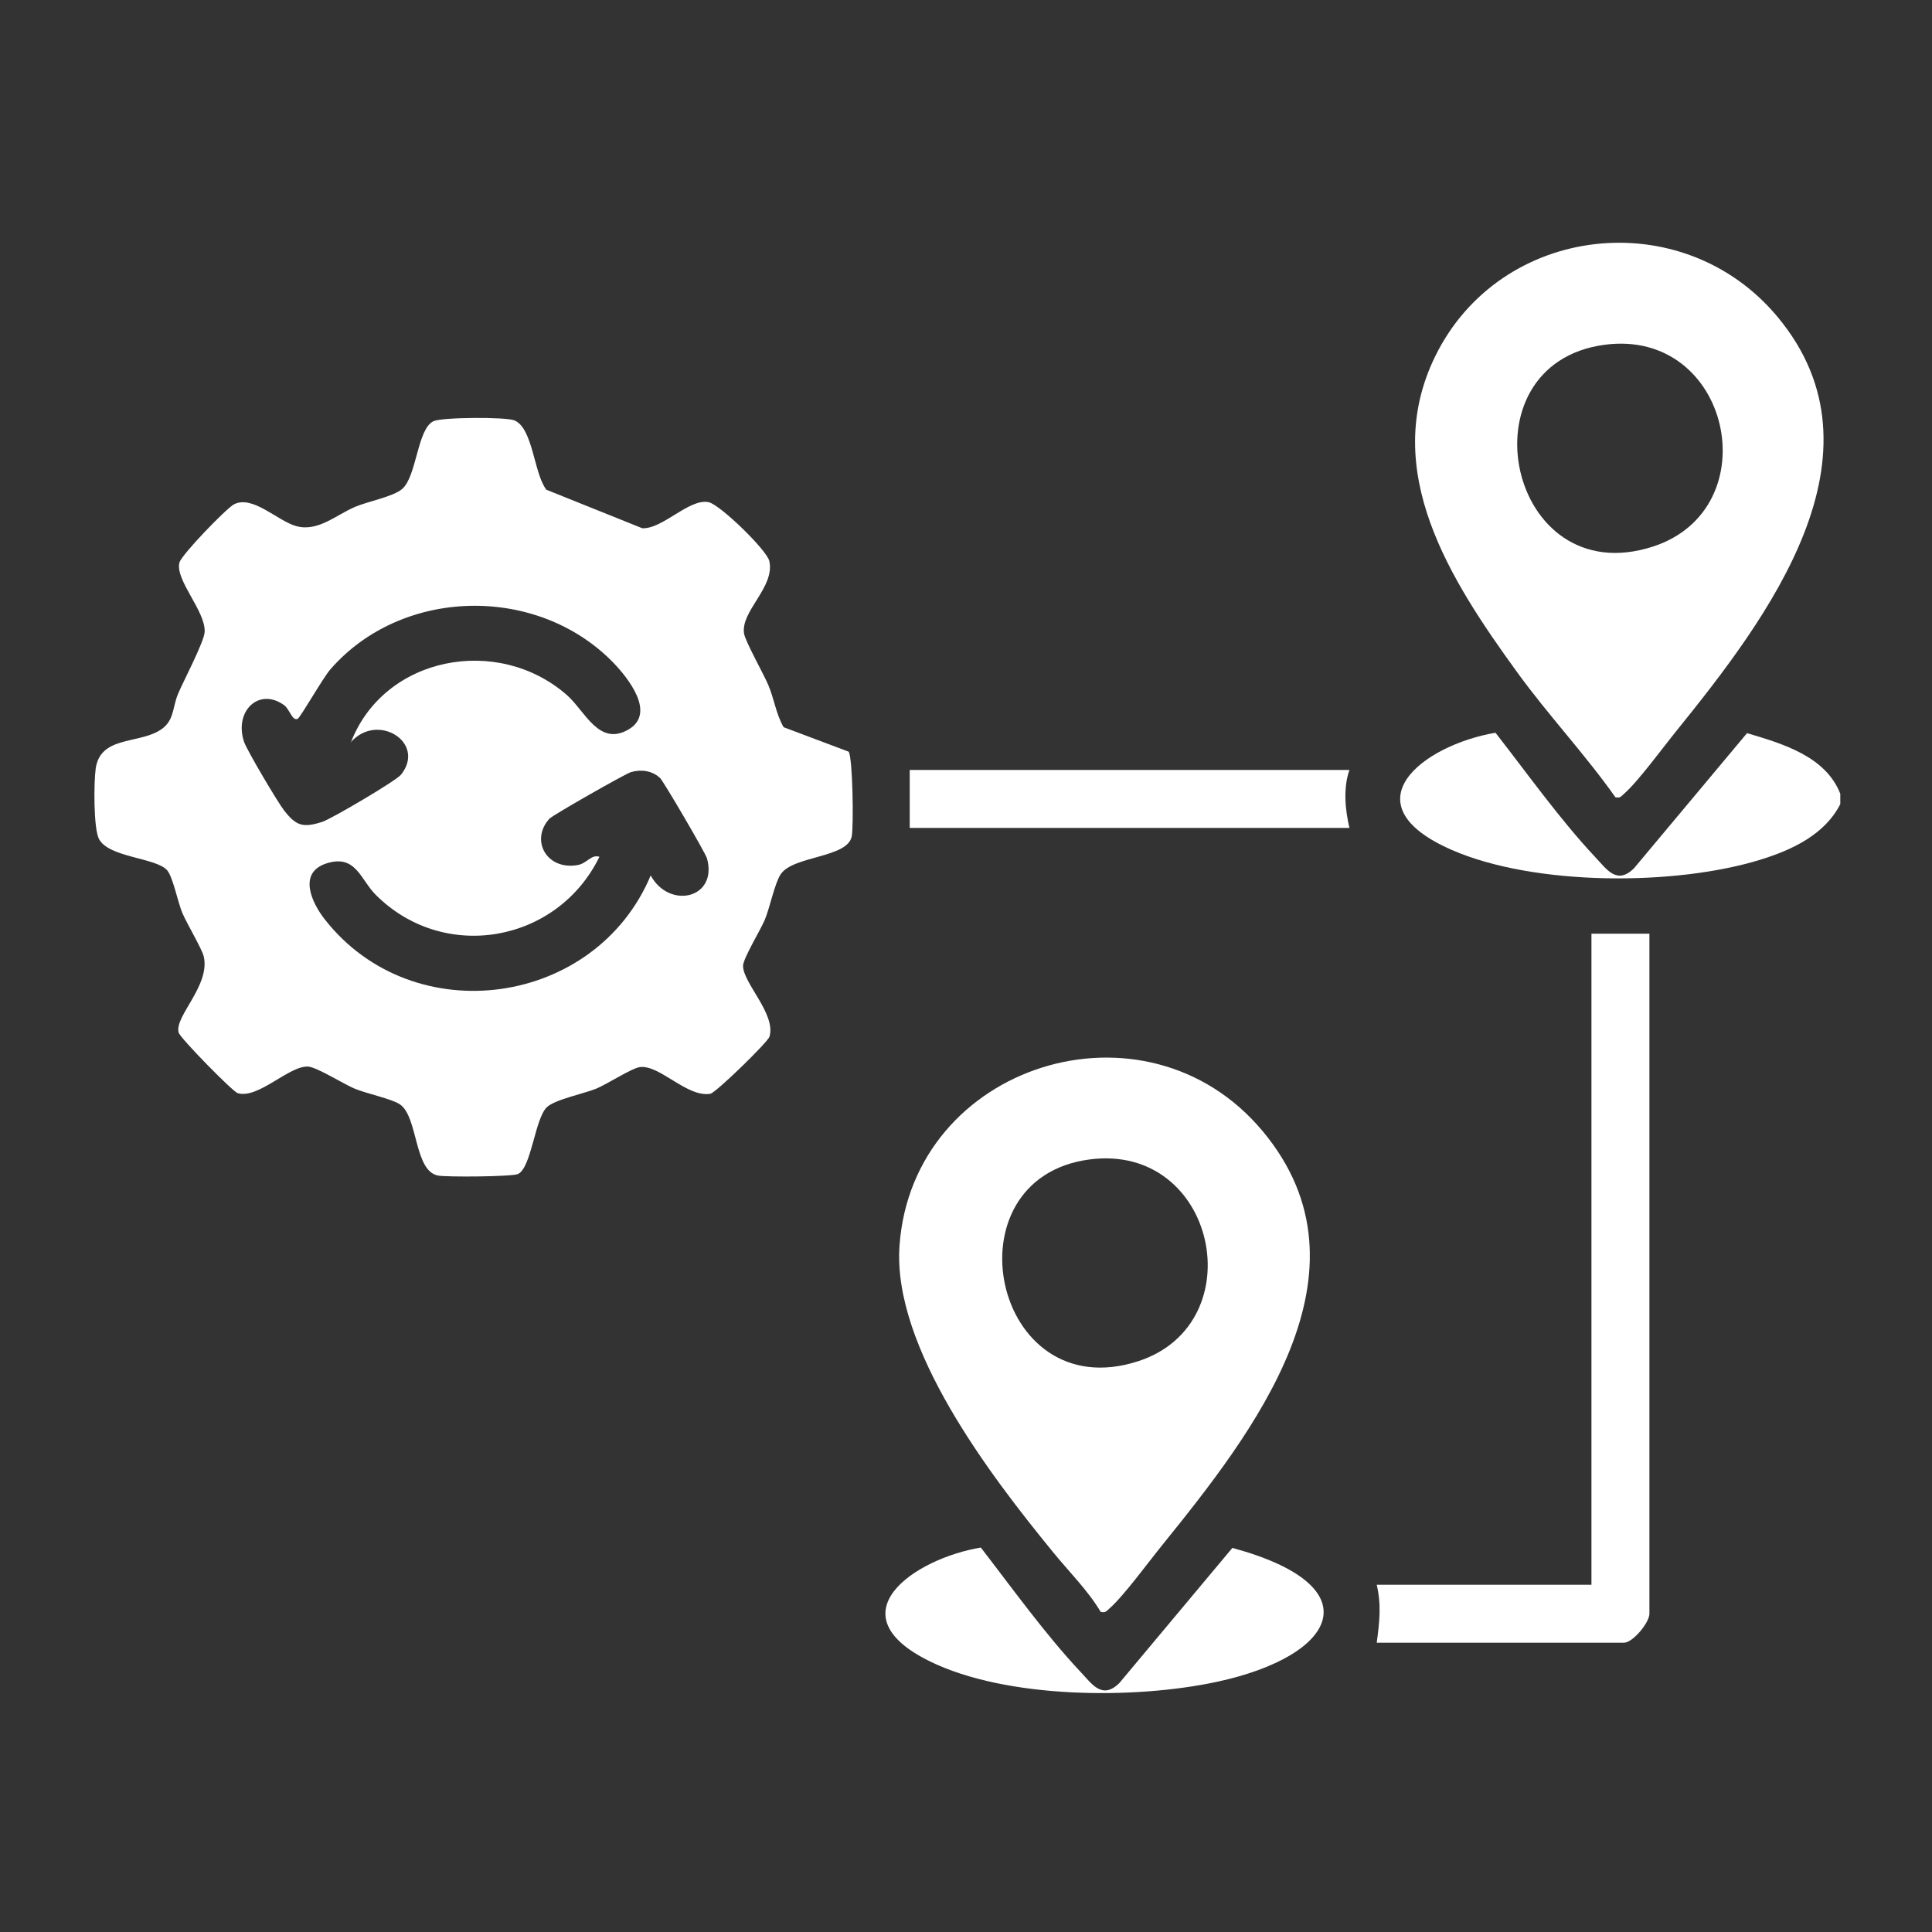 <?xml version="1.0" encoding="UTF-8"?>
<svg id="Layer_1" data-name="Layer 1" xmlns="http://www.w3.org/2000/svg" viewBox="0 0 150 150">
  <rect x="0" y="0" width="150" height="150" fill="#333333" stroke="none"/>
  <defs>
    <style>
      .cls-1 {
        fill: #fff;
      }
    </style>
  </defs>
  <path class="cls-1" d="M142.88,62.43c-1.2,2.36-3.71,3.54-6.15,4.3-6.65,2.07-17.6,2.06-24.01-.74-8.13-3.55-2.3-8.13,3.39-9.1,2.45,3.14,5.01,6.74,7.72,9.63.91.96,1.68,2.2,3.02.91l8.79-10.51c2.75.82,6.1,1.79,7.24,4.71v.79Z"/>
  <path class="cls-1" d="M42.39,38.01l7.47,3c1.58.09,3.66-2.34,5.16-2.02.89.19,4.52,3.72,4.71,4.57.45,2.04-2.25,3.89-1.96,5.64.11.62,1.49,3.08,1.87,3.96.46,1.07.61,2.28,1.2,3.3l5.05,1.9c.32.5.39,5.77.24,6.57-.32,1.69-4.56,1.5-5.52,2.95-.47.72-.82,2.53-1.23,3.53-.33.79-1.69,3.01-1.69,3.58,0,1.34,2.58,3.75,2.05,5.5-.13.43-4.17,4.36-4.59,4.43-1.82.3-3.94-2.28-5.48-2.07-.64.09-2.53,1.32-3.37,1.67-.95.39-3.24.85-3.85,1.45-.92.9-1.19,4.67-2.23,5.18-.45.21-5.53.25-6.21.12-1.87-.35-1.54-4.54-2.95-5.52-.63-.44-2.58-.83-3.53-1.23-.86-.36-2.92-1.66-3.6-1.71-1.47-.1-3.89,2.55-5.48,2.06-.39-.12-4.46-4.27-4.58-4.7-.35-1.25,2.47-3.65,1.95-5.91-.13-.57-1.31-2.55-1.66-3.37s-.73-2.79-1.18-3.32c-.85-.98-4.48-.98-5.28-2.4-.45-.79-.42-4.47-.27-5.5.35-2.44,3.08-1.94,4.81-2.87,1.33-.71,1.1-1.77,1.58-2.92.43-1.02,2.04-4.06,2.07-4.83.07-1.61-2.3-4-1.96-5.37.15-.6,3.62-4.19,4.23-4.52,1.45-.76,3.4,1.3,4.85,1.69,1.69.46,3.1-.89,4.59-1.51.97-.41,2.97-.79,3.64-1.39,1.12-1,1.16-4.67,2.42-5.25.66-.31,5.6-.34,6.28-.06,1.44.6,1.51,4.11,2.46,5.35ZM27.23,57.67c2.58-6.74,11.44-8.4,16.79-3.7,1.4,1.23,2.48,4.02,4.79,2.66,2.15-1.27-.07-4.02-1.2-5.19-5.9-6.06-16.41-5.86-21.97.54-.57.66-2.32,3.73-2.53,3.83-.42.19-.62-.75-1.05-1.06-1.94-1.41-3.91.45-3.11,2.85.22.65,2.63,4.72,3.12,5.34.93,1.18,1.45,1.35,2.95.87.69-.22,5.76-3.2,6.12-3.67,1.98-2.5-1.87-4.89-3.93-2.48ZM51.23,60.39c-.62-.57-1.47-.67-2.25-.44-.46.14-6.07,3.34-6.32,3.61-1.5,1.64-.26,4,2.15,3.61.77-.12,1.08-.86,1.73-.65-3.26,6.68-12.07,8.26-17.37,2.95-1.19-1.19-1.54-3.16-3.81-2.44s-1.15,3.08-.12,4.38c6.89,8.74,21.01,6.74,25.28-3.44,1.44,2.65,5.23,1.8,4.37-1.33-.12-.42-3.39-6.01-3.66-6.26Z"/>
  <path class="cls-1" d="M85.46,125.15c-.97-1.64-2.47-3.13-3.7-4.64-4.84-5.92-12.5-15.89-11.92-23.82,1.02-14.09,19.1-19.78,28.2-8.86s-.81,23.47-7.82,32.15c-1.05,1.29-2.97,3.93-4.09,4.91-.23.2-.29.34-.66.26ZM84.59,90.02c-11.19,1.47-7.54,19.32,3.76,15.67,9.02-2.91,6.1-16.97-3.76-15.67Z"/>
  <path class="cls-1" d="M125.42,61.9c-2.34-3.32-5.21-6.37-7.63-9.71-5.14-7.09-10.71-15.64-6.36-24.53,5.05-10.3,19.2-11.89,26.56-3.08,8.95,10.7-.81,23.47-7.82,32.15-1.05,1.29-2.97,3.93-4.09,4.91-.23.2-.29.34-.66.26ZM124.56,26.77c-11.18,1.51-7.51,19.31,3.76,15.67,9.07-2.93,6.07-17-3.76-15.67Z"/>
  <path class="cls-1" d="M128.06,72.49v52.8c0,.69-1.29,2.25-1.98,2.25h-19.19c.21-1.59.37-2.91,0-4.5h16.67v-50.55h4.5Z"/>
  <path class="cls-1" d="M76.15,120.15c2.44,3.16,5,6.73,7.72,9.63.91.96,1.68,2.2,3.02.91l8.79-10.51c10.91,2.95,8.21,8.38-1.22,10.4-6.39,1.37-16.3,1.32-22.24-1.58-7.55-3.69-1.2-8,3.94-8.85Z"/>
  <path class="cls-1" d="M104.77,59.78c-.49,1.38-.34,3.07,0,4.5h-34.14v-4.5h34.14Z"/>
</svg>